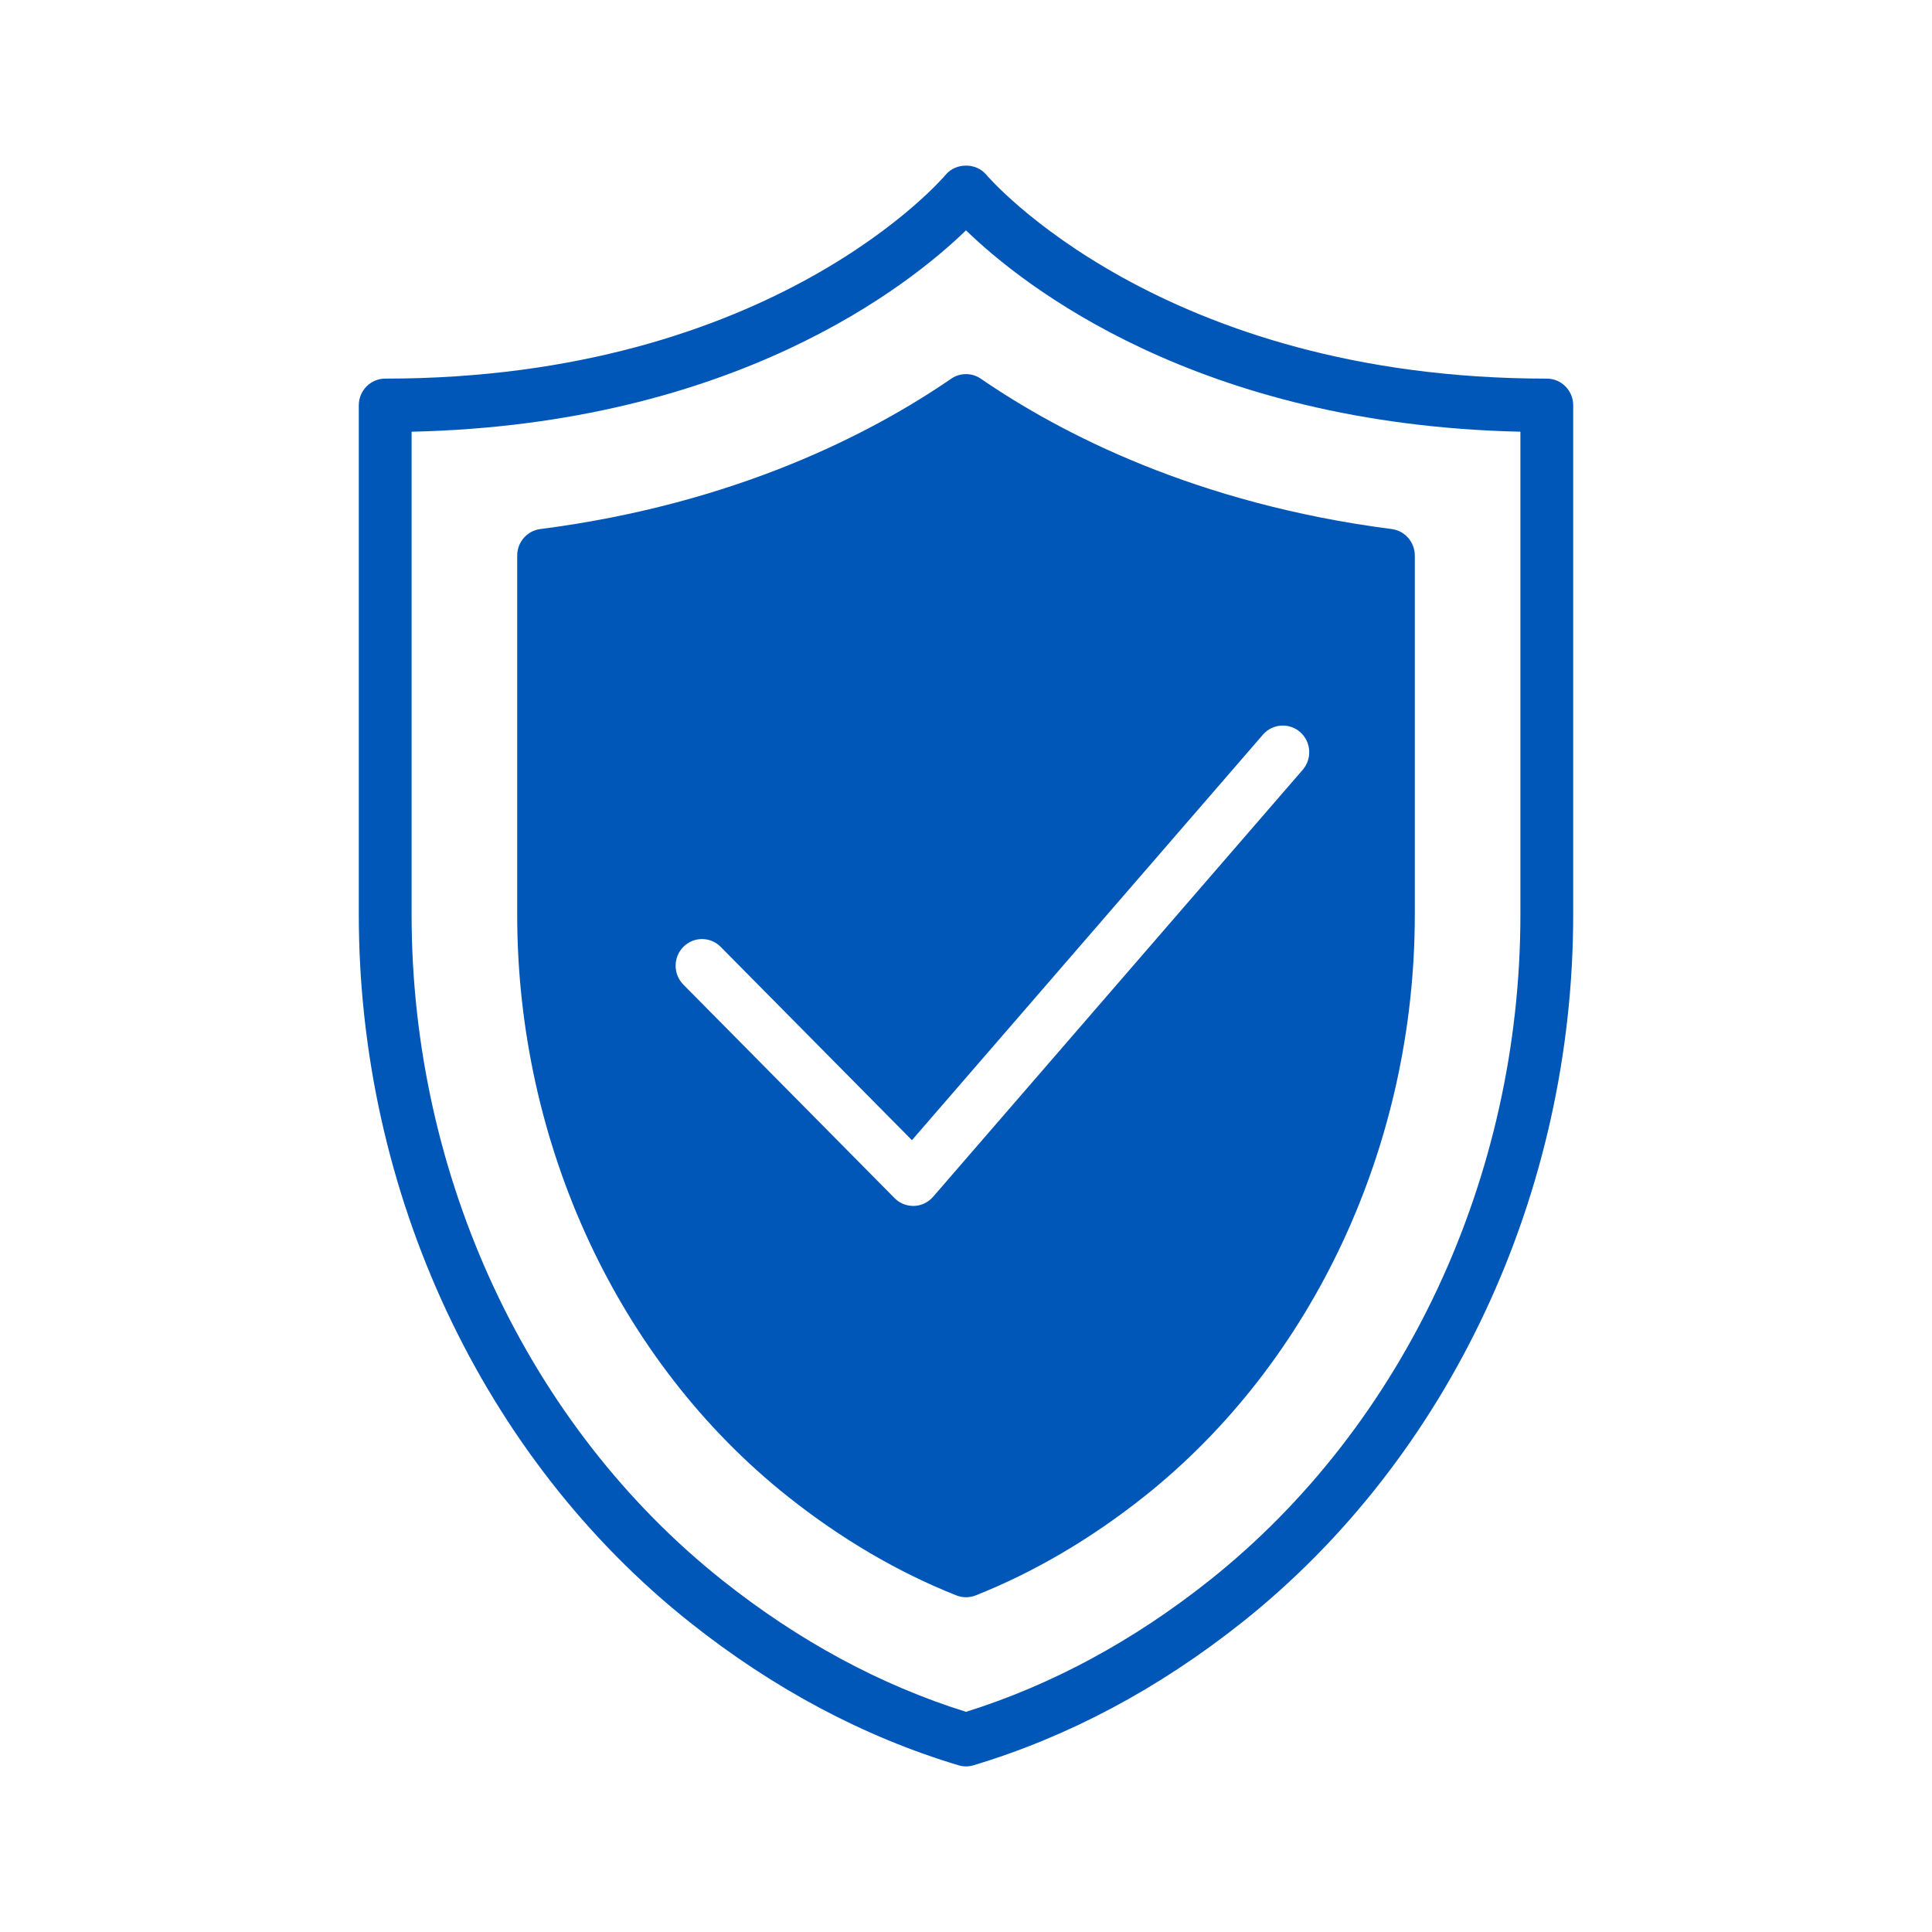 <svg width="70" height="70" viewBox="0 0 70 70" fill="none" xmlns="http://www.w3.org/2000/svg">
<path d="M56.044 13.718C42.051 13.718 35.795 6.402 35.735 6.331C35.371 5.89 34.629 5.89 34.265 6.331C34.204 6.404 28.013 13.718 13.957 13.718C13.428 13.718 13 14.151 13 14.685V33.14C13 43.228 17.486 52.815 25 58.784C28.03 61.191 31.302 62.932 34.727 63.959C34.816 63.986 34.908 64 35 64C35.092 64 35.183 63.986 35.273 63.959C38.698 62.931 41.97 61.191 44.999 58.784C52.514 52.814 57 43.228 57 33.14V14.685C57 14.151 56.572 13.718 56.044 13.718ZM55.087 33.14C55.087 42.639 50.874 51.658 43.817 57.264C41.06 59.455 38.094 61.055 35 62.023C31.906 61.056 28.94 59.455 26.183 57.264C19.126 51.659 14.913 42.639 14.913 33.14V15.642C26.623 15.379 32.958 10.326 35 8.346C37.042 10.327 43.377 15.379 55.087 15.642V33.14Z" fill="#0057B7"/>
<path d="M34.462 13.722C31.578 15.703 26.654 18.256 19.575 19.169C19.097 19.231 18.739 19.642 18.739 20.128V33.141C18.739 41.463 22.405 49.345 28.547 54.224C30.481 55.761 32.535 56.965 34.651 57.805C34.764 57.849 34.881 57.871 35 57.871C35.119 57.871 35.237 57.849 35.349 57.805C37.463 56.966 39.518 55.761 41.454 54.224C47.594 49.345 51.261 41.463 51.261 33.141V20.128C51.261 19.642 50.903 19.231 50.425 19.169C43.346 18.256 38.422 15.703 35.538 13.722C35.213 13.499 34.787 13.499 34.462 13.722ZM45.759 26.618C46.107 26.217 46.711 26.176 47.109 26.527C47.507 26.88 47.547 27.49 47.199 27.892L33.807 43.363C33.633 43.564 33.384 43.684 33.12 43.693C33.109 43.693 33.098 43.693 33.088 43.693C32.834 43.693 32.592 43.591 32.412 43.41L24.759 35.674C24.386 35.296 24.386 34.685 24.759 34.307C25.134 33.929 25.738 33.929 26.112 34.307L33.041 41.311L45.759 26.618Z" fill="#0057B7"/>
</svg>
